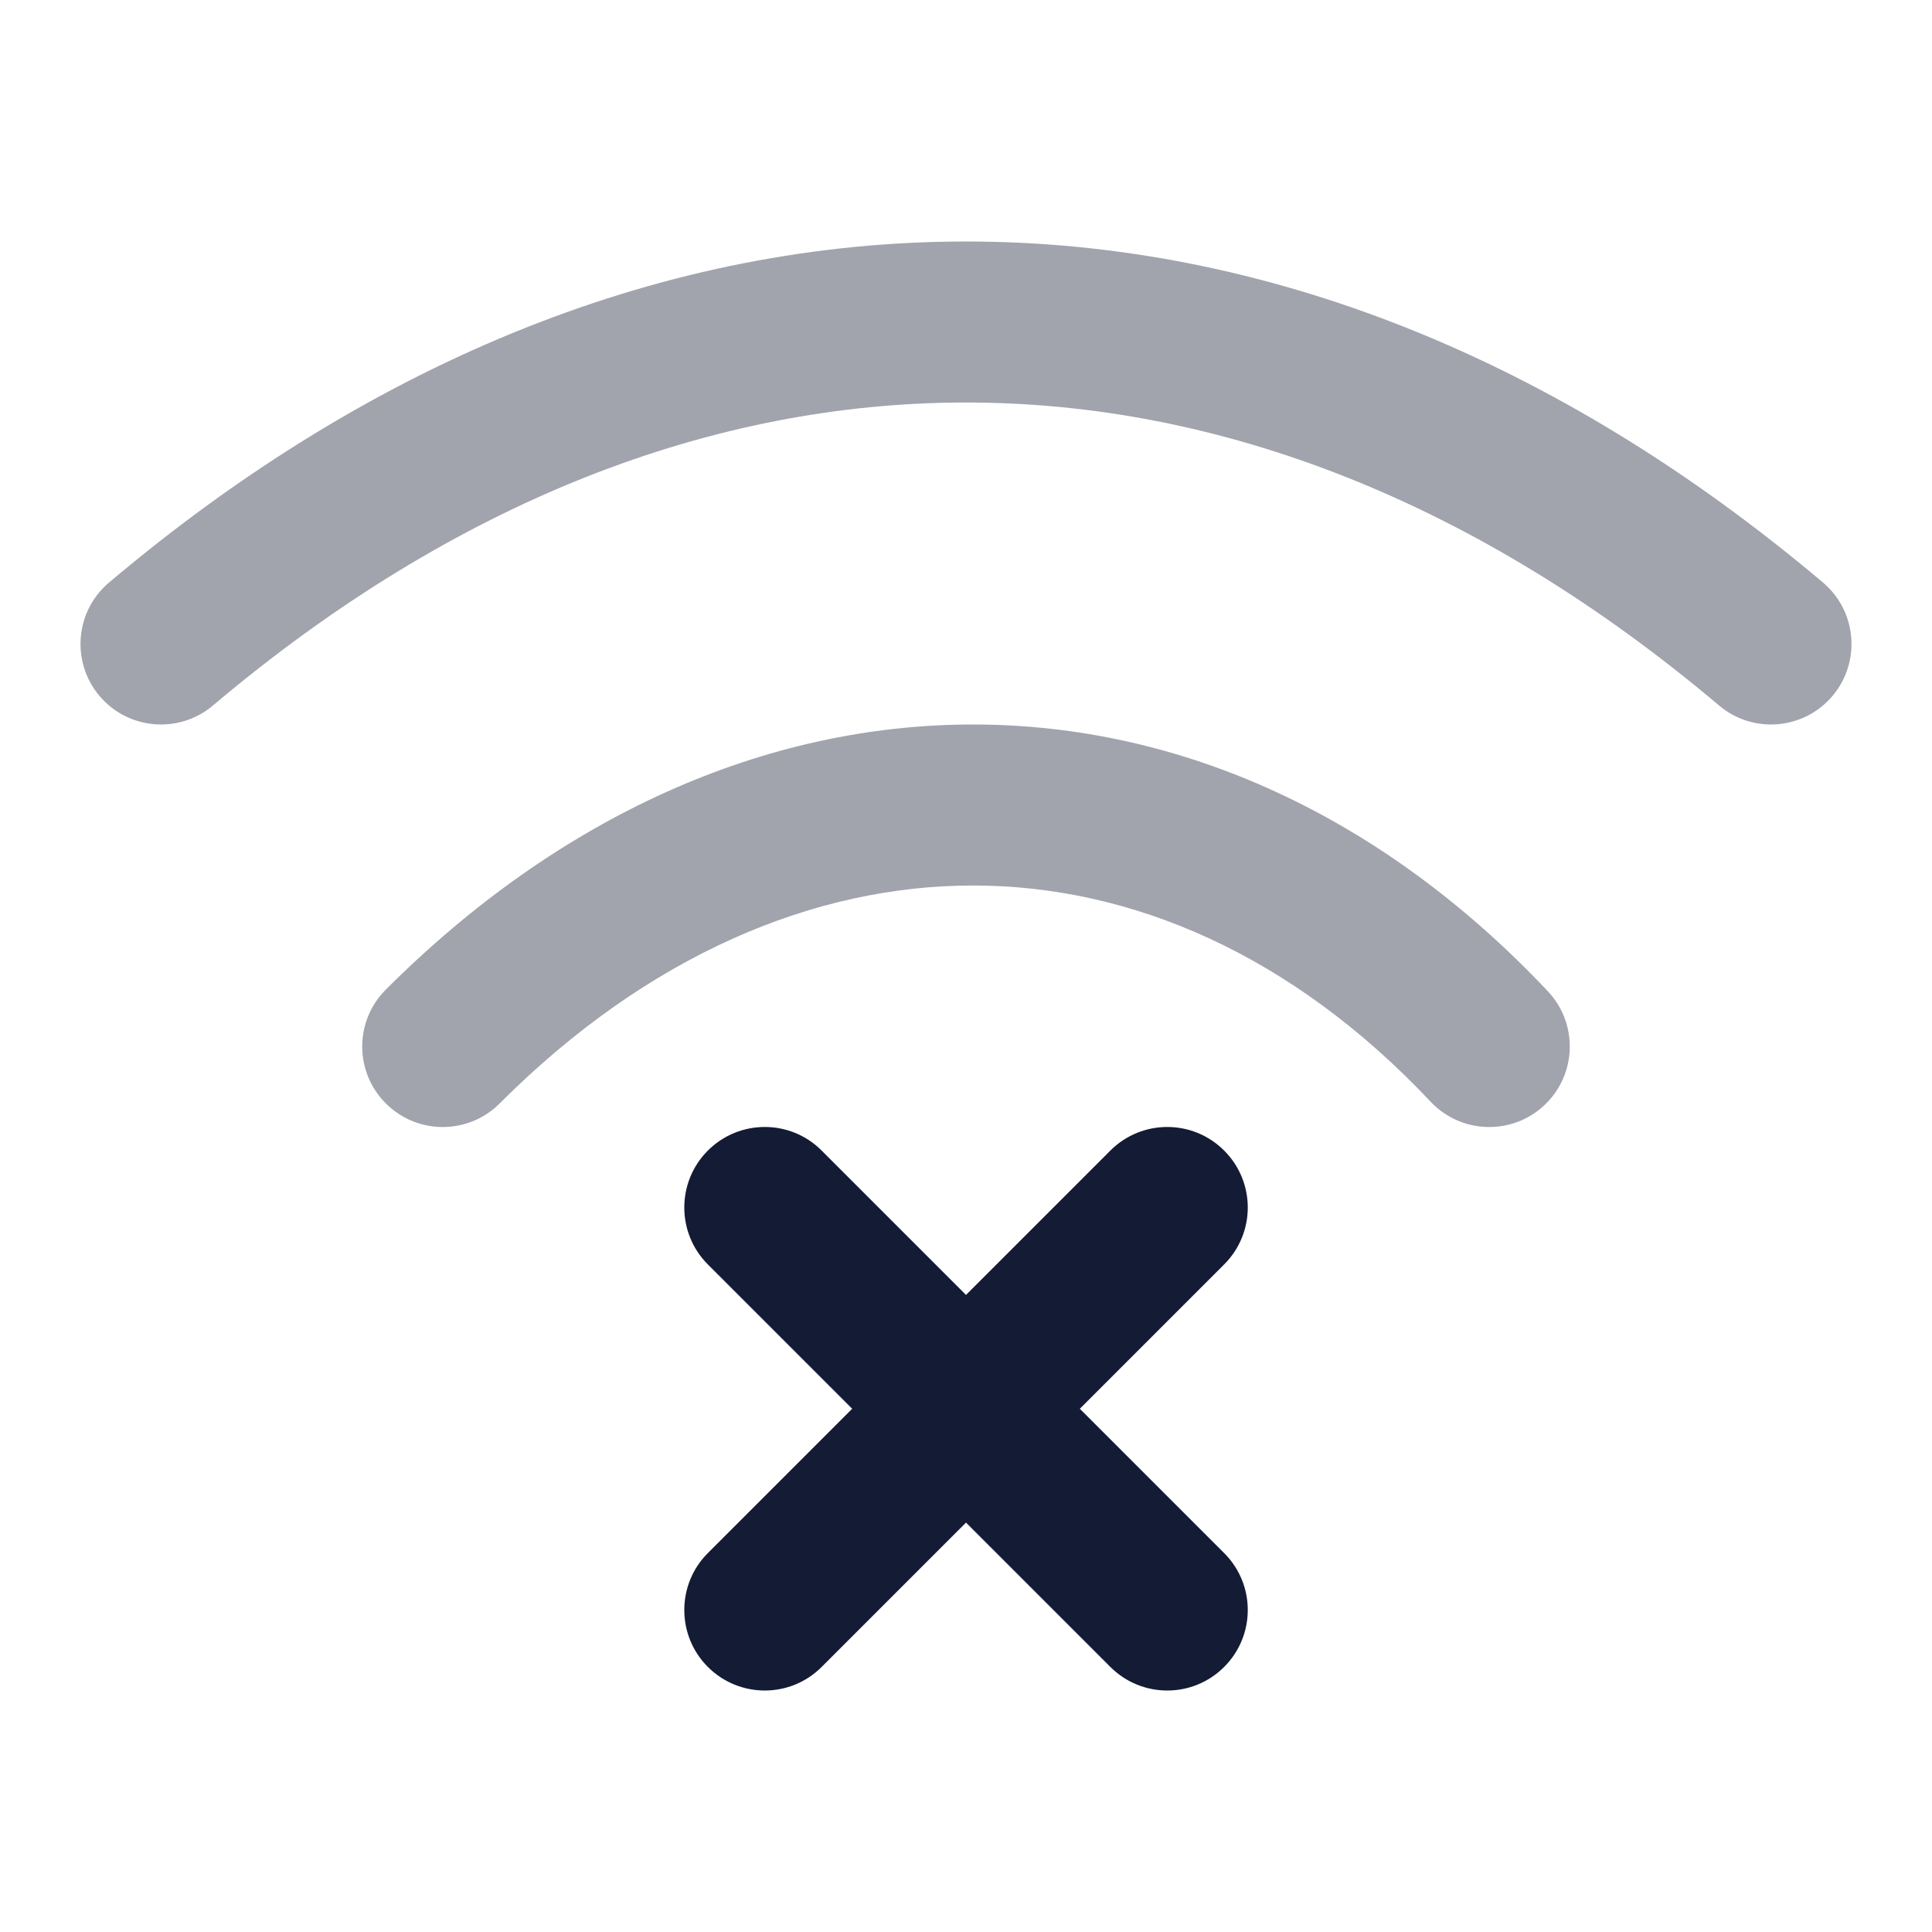<svg width="24" height="24" viewBox="0 0 24 24" fill="none" xmlns="http://www.w3.org/2000/svg">
<path fill-rule="evenodd" clip-rule="evenodd" d="M8.793 14.293C9.184 13.902 9.817 13.902 10.207 14.293L12 16.086L13.793 14.293C14.184 13.902 14.817 13.902 15.207 14.293C15.598 14.683 15.598 15.317 15.207 15.707L13.414 17.5L15.207 19.293C15.598 19.683 15.598 20.317 15.207 20.707C14.817 21.098 14.184 21.098 13.793 20.707L12 18.914L10.207 20.707C9.817 21.098 9.184 21.098 8.793 20.707C8.403 20.317 8.403 19.683 8.793 19.293L10.586 17.5L8.793 15.707C8.403 15.317 8.403 14.683 8.793 14.293Z" fill="#141B34"/>
<path opacity="0.4" fill-rule="evenodd" clip-rule="evenodd" d="M12 3C15.695 3 19.338 4.443 22.645 7.236C23.067 7.592 23.12 8.223 22.764 8.645C22.408 9.067 21.777 9.12 21.355 8.764C18.346 6.223 15.147 5 12 5C8.853 5 5.654 6.223 2.645 8.764C2.223 9.12 1.592 9.067 1.236 8.645C0.88 8.223 0.933 7.592 1.355 7.236C4.662 4.443 8.305 3 12 3ZM12.087 9C14.677 9 17.181 10.141 19.228 12.314C19.607 12.716 19.588 13.349 19.186 13.728C18.784 14.107 18.151 14.088 17.772 13.686C16.052 11.859 14.056 11 12.087 11C10.115 11 8.051 11.863 6.207 13.707C5.817 14.098 5.183 14.098 4.793 13.707C4.402 13.317 4.402 12.683 4.793 12.293C6.949 10.137 9.501 9 12.087 9Z" fill="#141B34"/>
</svg>

